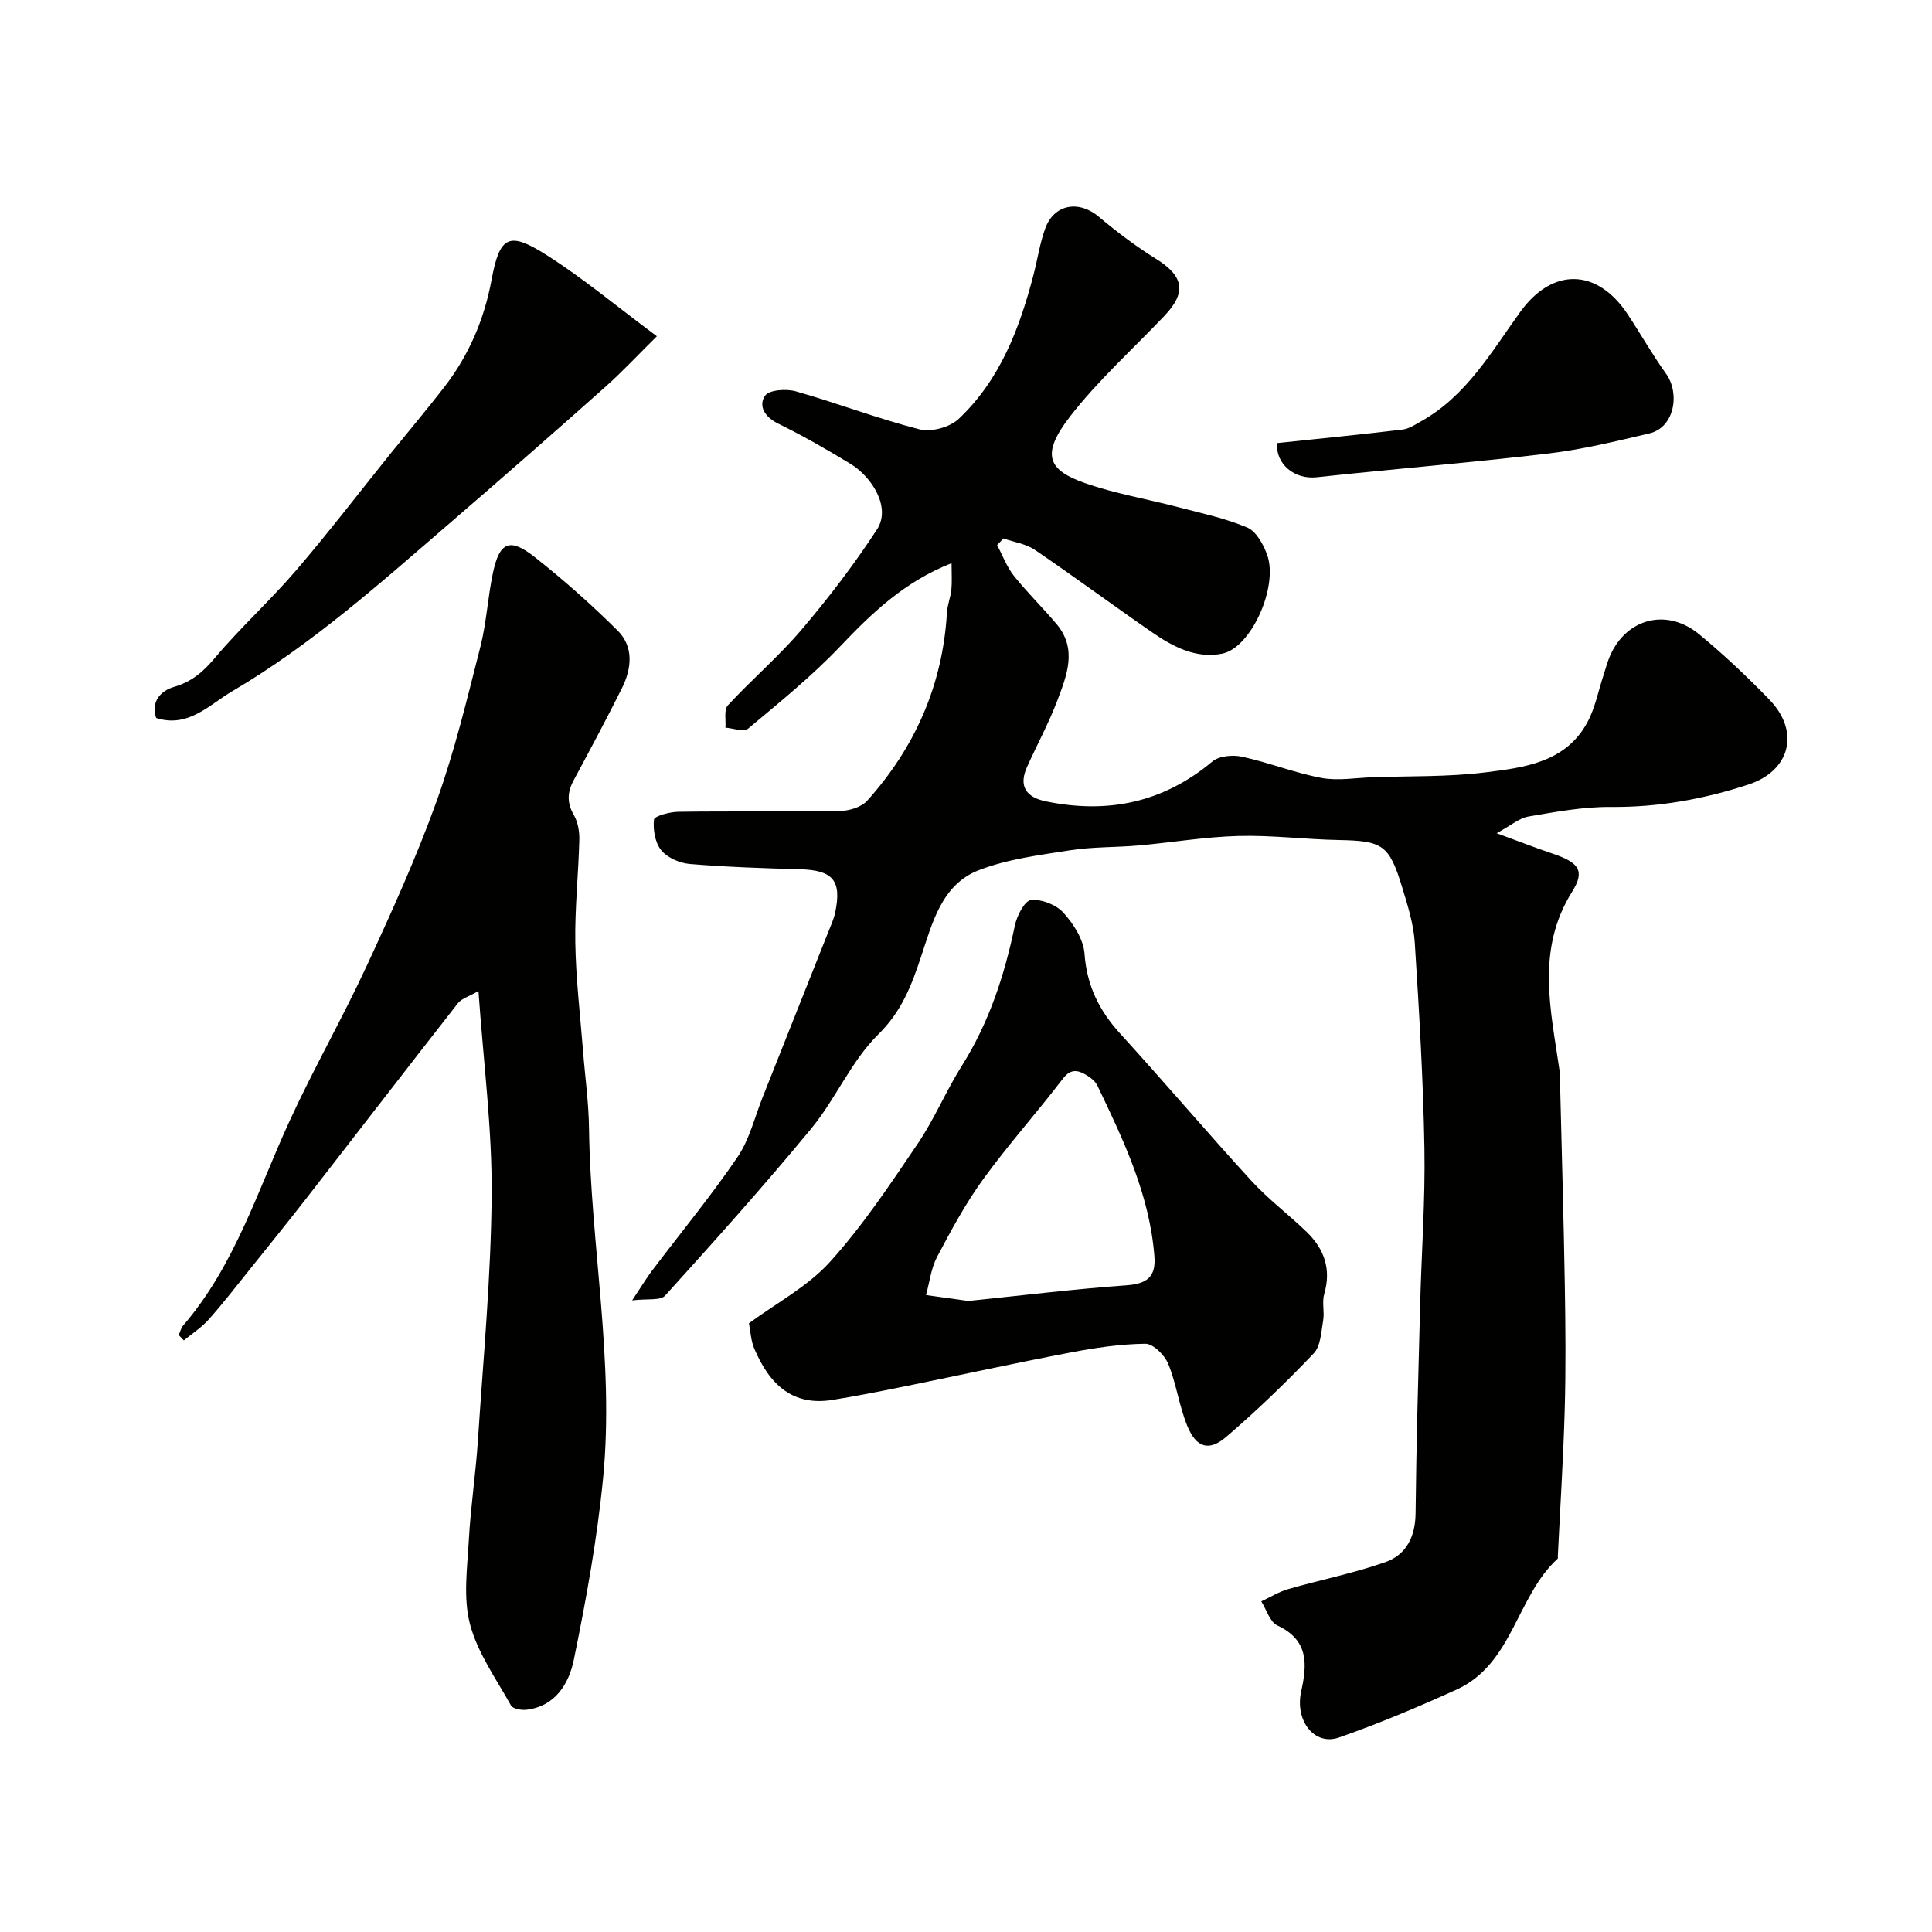 <svg enable-background="new 0 0 400 400" viewBox="0 0 400 400" xmlns="http://www.w3.org/2000/svg"><g fill="#010100"><path d="m130.88 269.23c1.87-2.8 2.9-4.54 4.11-6.14 5.92-7.83 12.18-15.42 17.7-23.52 2.49-3.66 3.56-8.29 5.24-12.49 4.52-11.34 9.02-22.68 13.52-34.03.54-1.36 1.17-2.71 1.47-4.13 1.39-6.63-.48-8.77-7.31-8.95-7.6-.21-15.2-.46-22.77-1.09-2.09-.17-4.64-1.27-5.92-2.82-1.29-1.56-1.75-4.27-1.52-6.37.08-.74 3.27-1.6 5.05-1.62 11.16-.15 22.33.02 33.5-.17 1.91-.03 4.4-.79 5.6-2.13 9.91-11.04 15.62-23.96 16.5-38.9.09-1.61.75-3.18.92-4.8.16-1.59.04-3.21.04-5.47-9.77 3.84-16.48 10.31-23.08 17.25-5.86 6.16-12.53 11.56-19.07 17.03-.88.74-3.08-.11-4.67-.23.13-1.57-.34-3.69.5-4.61 4.95-5.36 10.56-10.14 15.27-15.68 5.6-6.59 10.9-13.51 15.62-20.76 2.95-4.53-1.04-10.84-5.49-13.56-4.87-2.97-9.85-5.82-14.97-8.33-2.79-1.37-4.15-3.65-2.73-5.77.82-1.23 4.39-1.48 6.37-.92 8.59 2.44 16.97 5.66 25.61 7.87 2.41.62 6.25-.42 8.08-2.13 8.62-8.11 12.67-18.82 15.57-30.03.81-3.15 1.28-6.42 2.39-9.45 1.85-5.04 6.96-5.88 11.08-2.41 3.74 3.15 7.68 6.13 11.83 8.71 5.74 3.57 6.42 6.9 1.78 11.79-6.56 6.92-13.74 13.35-19.55 20.85-6.17 7.96-4.52 11.13 3.06 13.79 6.23 2.19 12.83 3.29 19.25 4.97 4.84 1.27 9.8 2.3 14.37 4.24 1.87.79 3.36 3.52 4.13 5.68 2.34 6.59-3.34 19.22-9.3 20.43-5.38 1.09-10.15-1.4-14.46-4.37-8.16-5.63-16.13-11.54-24.33-17.11-1.85-1.26-4.33-1.6-6.52-2.37-.44.46-.87.92-1.31 1.37 1.14 2.14 1.99 4.5 3.47 6.36 2.77 3.48 5.99 6.6 8.85 10.01 4.32 5.14 2.12 10.59.17 15.76-1.78 4.72-4.22 9.19-6.29 13.8-1.81 4.02-.16 6.3 3.89 7.13 12.77 2.64 24.29.29 34.48-8.25 1.39-1.17 4.23-1.41 6.16-.99 5.53 1.21 10.87 3.35 16.42 4.39 3.4.64 7.06-.02 10.6-.14 7.76-.27 15.59-.05 23.27-1 8.08-1 16.68-2.02 21.19-10.38 1.6-2.95 2.24-6.42 3.31-9.66.36-1.08.65-2.18 1.04-3.25 3.11-8.43 11.87-11.04 18.82-5.29 5.09 4.21 9.93 8.77 14.53 13.53 6.38 6.61 4.3 14.72-4.35 17.56-9.24 3.03-18.67 4.73-28.5 4.64-5.68-.05-11.4 1.02-17.03 1.98-1.93.33-3.65 1.86-6.61 3.46 4.73 1.73 8.15 3.07 11.63 4.24 5.31 1.8 6.76 3.47 4.02 7.84-7.62 12.15-4.38 24.69-2.59 37.3.14.98.06 2 .09 3 .33 13.77.74 27.54.97 41.31.14 8.52.22 17.05-.02 25.57-.29 10.15-.94 20.29-1.43 30.44-.01.17.06.41-.03.49-8.57 7.84-9.28 21.83-20.97 27.13-7.98 3.61-16.07 7.03-24.33 9.91-5.06 1.76-9.16-3.49-7.8-9.57 1.26-5.64 1.54-10.62-4.93-13.63-1.55-.72-2.25-3.28-3.34-4.99 1.86-.87 3.65-1.99 5.6-2.55 6.68-1.92 13.56-3.28 20.1-5.58 4.31-1.51 6.2-5.25 6.25-10.1.15-14.44.57-28.87.95-43.3.28-10.77 1.07-21.54.88-32.3-.25-14.21-1.09-28.41-2-42.6-.25-3.84-1.47-7.67-2.6-11.39-2.69-8.85-4.05-9.64-13.13-9.81-6.94-.13-13.88-1.03-20.8-.84-6.88.18-13.72 1.35-20.59 1.96-4.76.42-9.59.27-14.29 1.01-6.38 1-12.97 1.82-18.92 4.14-7.61 2.97-9.58 10.97-11.86 17.81-2.02 6.08-4.03 11.38-8.91 16.19-5.58 5.51-8.79 13.33-13.85 19.47-9.74 11.81-19.98 23.22-30.25 34.58-.96 1.08-3.6.6-6.83.99z"/><path d="m37 276.41c.31-.68.48-1.47.95-2.01 10.7-12.44 15.4-27.97 22.09-42.5 4.97-10.8 10.89-21.15 15.89-31.94 5.19-11.2 10.3-22.49 14.47-34.09 3.73-10.38 6.31-21.19 9.04-31.89 1.29-5.04 1.54-10.33 2.63-15.43 1.36-6.37 3.48-7.28 8.63-3.22 5.99 4.73 11.75 9.83 17.16 15.21 3.4 3.38 2.93 7.88.89 11.97-3.2 6.4-6.58 12.72-9.97 19.02-1.32 2.46-1.45 4.66.02 7.2.85 1.46 1.19 3.44 1.14 5.17-.18 7.1-.95 14.21-.83 21.3.12 7.39 1 14.78 1.58 22.16.42 5.42 1.19 10.83 1.26 16.25.33 24.16 5.27 48.16 2.92 72.36-1.23 12.64-3.51 25.22-6.07 37.68-1 4.85-3.76 9.63-9.83 10.34-1.04.12-2.78-.19-3.17-.88-3.08-5.52-6.94-10.91-8.5-16.87-1.43-5.47-.55-11.63-.23-17.46.38-6.88 1.43-13.73 1.88-20.61 1.11-16.96 2.72-33.93 2.84-50.9.1-13.62-1.69-27.24-2.73-42.09-1.99 1.15-3.5 1.55-4.26 2.53-10.49 13.4-20.87 26.89-31.32 40.33-3.82 4.91-7.74 9.75-11.63 14.61-2.85 3.55-5.64 7.16-8.66 10.56-1.47 1.65-3.41 2.89-5.13 4.31-.36-.37-.71-.74-1.06-1.11z"/><path d="m155.06 273.97c5.68-4.19 12.16-7.6 16.77-12.7 6.78-7.49 12.45-16.03 18.14-24.43 3.47-5.11 5.86-10.93 9.16-16.17 5.66-8.98 8.85-18.78 10.99-29.07.42-2 2.02-5.12 3.33-5.25 2.19-.22 5.22.96 6.72 2.62 2.1 2.32 4.16 5.54 4.37 8.5.47 6.62 3.05 11.78 7.41 16.56 9.16 10.05 17.96 20.42 27.14 30.45 3.49 3.81 7.7 6.96 11.43 10.57 3.64 3.52 5.15 7.7 3.65 12.85-.5 1.69.08 3.68-.22 5.46-.41 2.36-.5 5.32-1.96 6.85-5.75 6.04-11.79 11.85-18.11 17.28-3.56 3.05-6.17 2.27-8.03-2.19-1.73-4.15-2.28-8.79-3.99-12.95-.74-1.8-3.12-4.16-4.73-4.14-5.19.06-10.42.84-15.54 1.82-11.35 2.16-22.63 4.64-33.95 6.94-5.11 1.04-10.22 2.06-15.36 2.88-8.04 1.27-12.93-3.03-16.14-10.7-.68-1.6-.74-3.46-1.08-5.18zm45.41-4.62c11.22-1.15 21.96-2.47 32.74-3.24 4.23-.3 6.13-1.73 5.8-5.96-.99-12.77-6.38-24.07-11.79-35.35-.41-.85-1.27-1.6-2.1-2.1-1.78-1.09-3.33-1.63-5.07.64-5.36 7.01-11.27 13.61-16.45 20.74-3.66 5.04-6.66 10.6-9.58 16.13-1.26 2.38-1.56 5.27-2.3 7.92 3.04.42 6.09.85 8.75 1.22z"/><path d="m136 69.62c-3.99 3.94-7.18 7.37-10.66 10.47-10.58 9.41-21.23 18.75-31.95 27.99-14.52 12.51-28.83 25.38-45.42 35.1-4.56 2.67-9 7.61-15.64 5.47-1.19-3.5 1.1-5.68 3.65-6.42 3.69-1.07 6.03-3.08 8.46-5.96 5.32-6.33 11.51-11.93 16.89-18.21 6.82-7.95 13.19-16.29 19.77-24.45 3.61-4.47 7.32-8.87 10.84-13.41 5.12-6.62 8.3-13.97 9.85-22.36 1.69-9.12 3.66-9.93 11.38-5.03 7.55 4.79 14.47 10.59 22.83 16.81z"/><path d="m264.39 91.74c8.71-.92 17.36-1.77 25.99-2.8 1.33-.16 2.62-1.02 3.84-1.71 9.37-5.25 14.54-14.34 20.53-22.65 6.65-9.22 15.9-9.08 22.24.49 2.7 4.07 5.1 8.35 7.95 12.31 2.9 4.03 1.79 11.12-3.44 12.35-6.94 1.63-13.92 3.34-20.98 4.17-15.93 1.89-31.93 3.18-47.89 4.91-4.64.51-8.51-2.71-8.24-7.07z"/></g></svg>